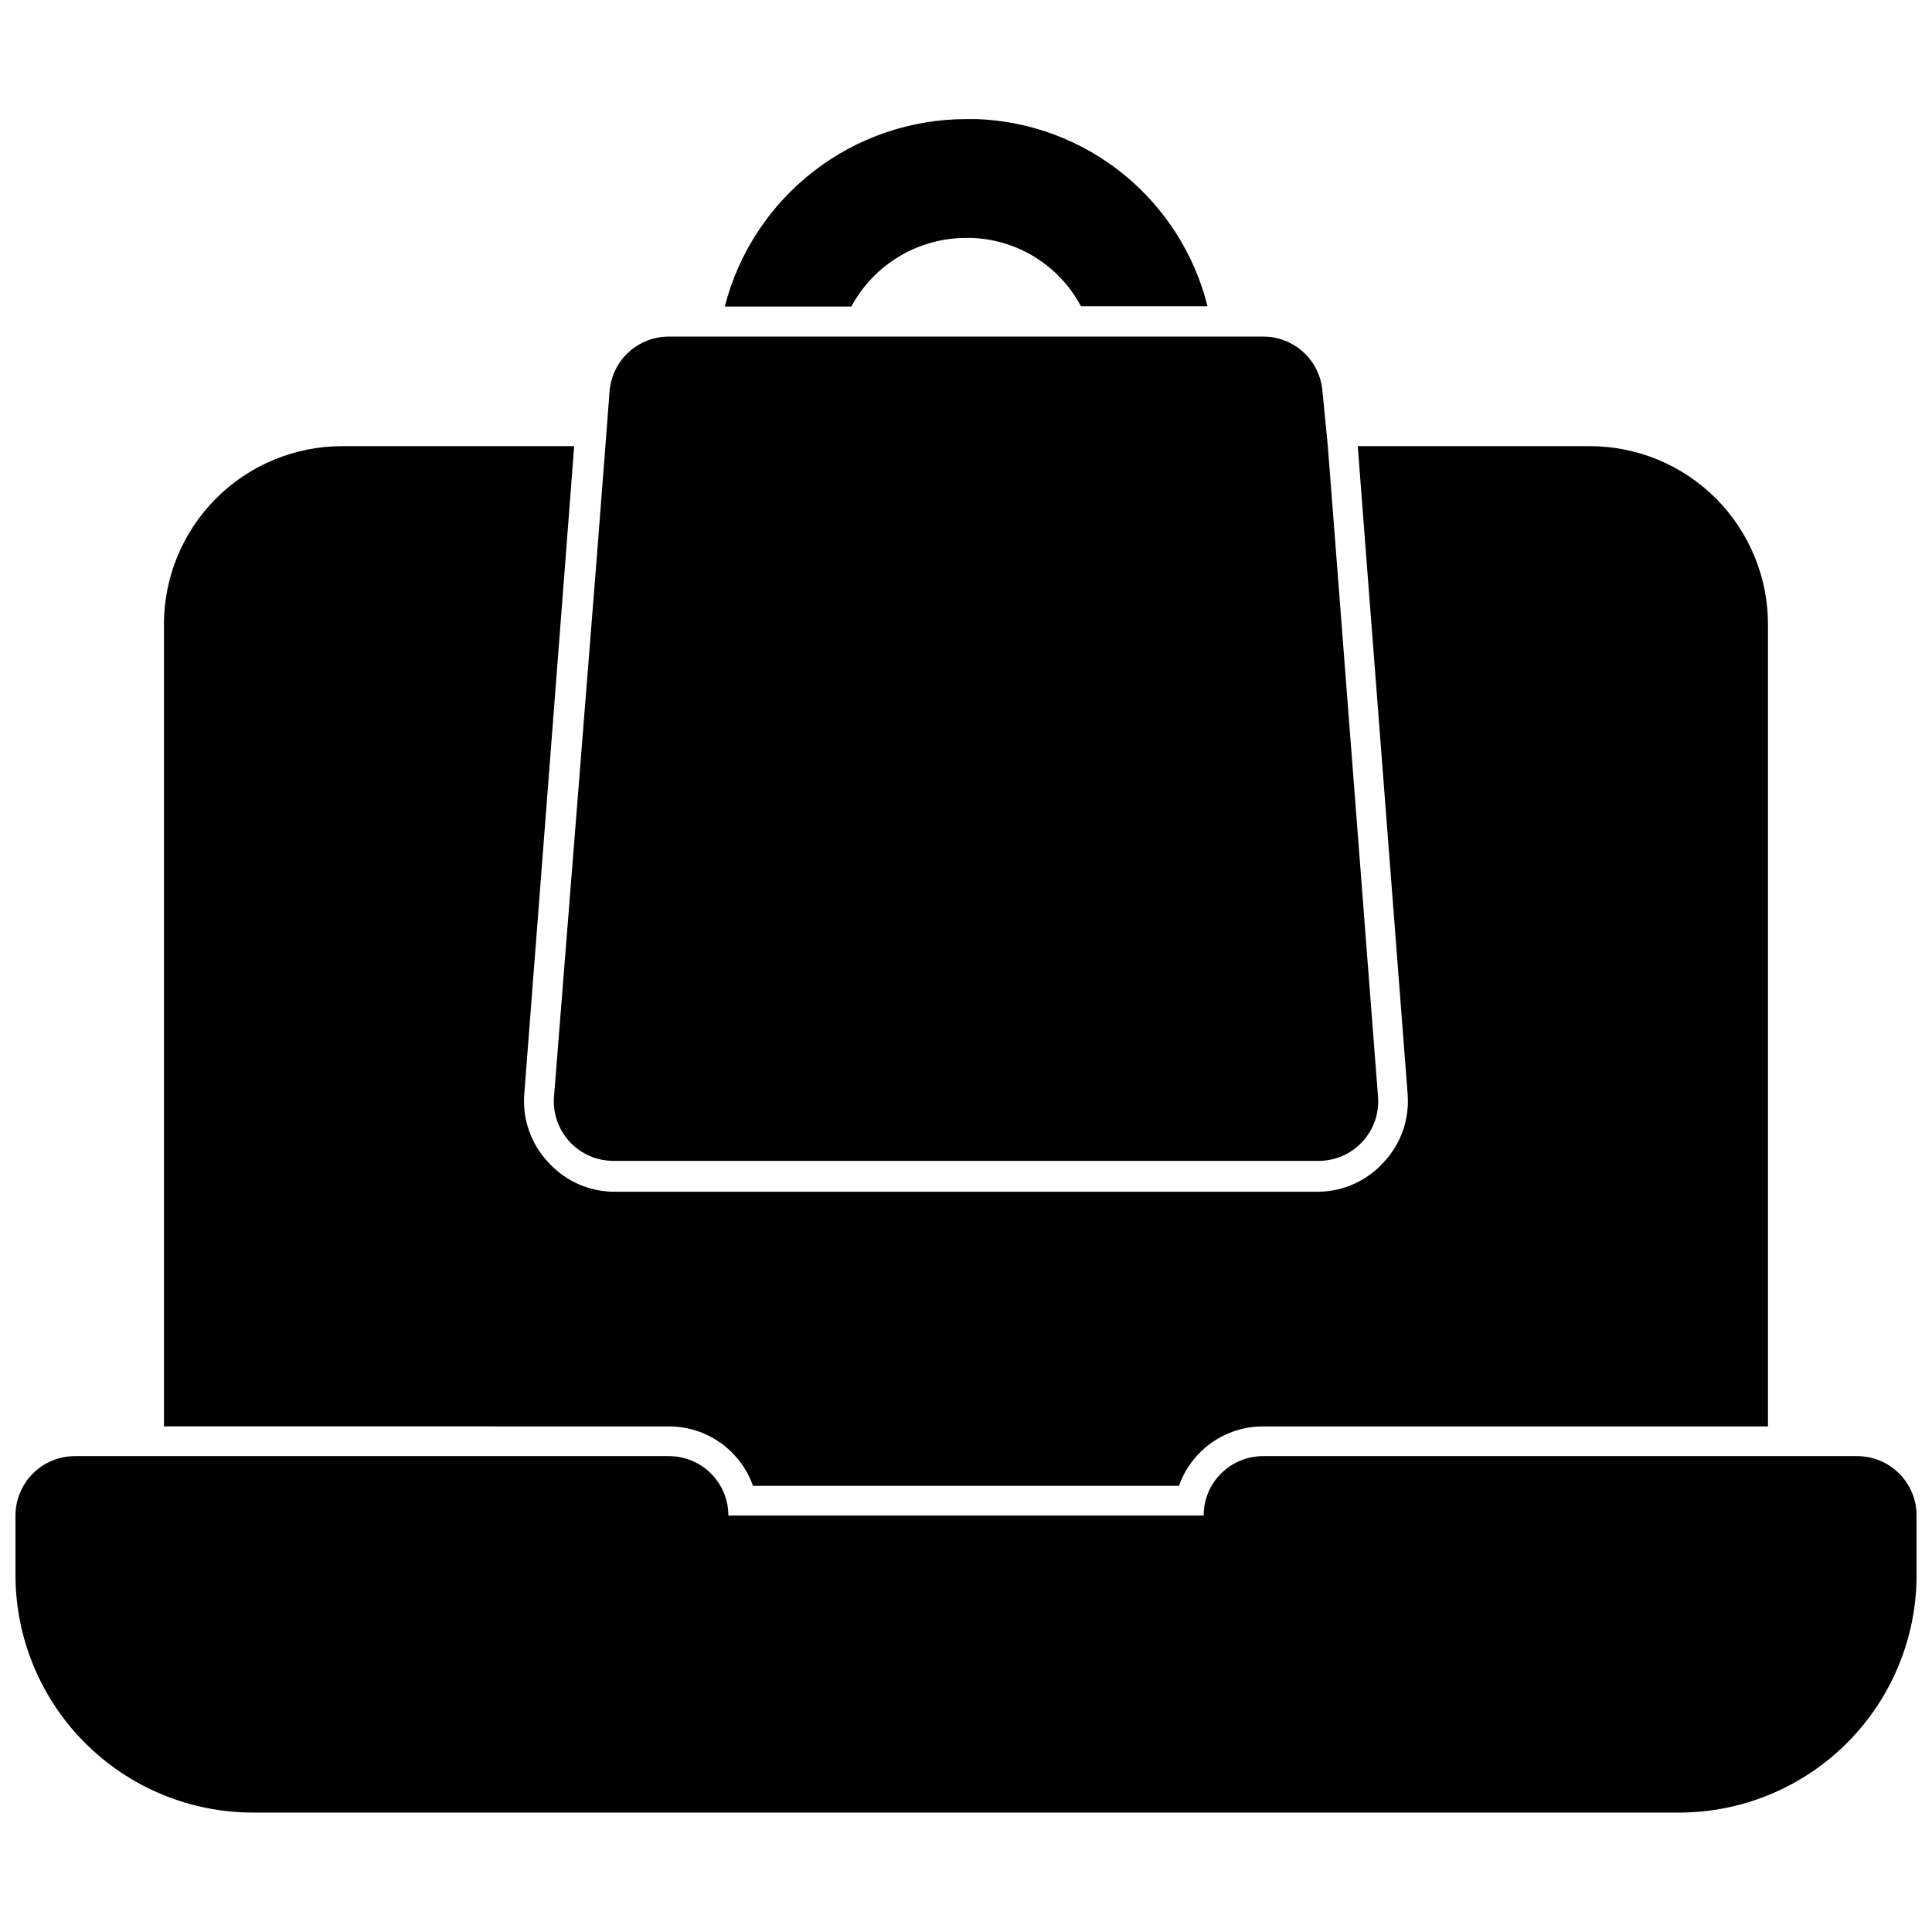 <?xml version="1.0" encoding="UTF-8"?>
<!-- Uploaded to: ICON Repo, www.svgrepo.com, Generator: ICON Repo Mixer Tools -->
<svg width="800px" height="800px" version="1.1" viewBox="144 144 512 512" xmlns="http://www.w3.org/2000/svg">
 <defs>
  <clipPath id="a">
   <path d="m148.09 529h503.81v96h-503.81z"/>
  </clipPath>
 </defs>
 <g clip-path="url(#a)">
  <path d="m636.16 529.89h-157.44c-4.176 0-8.18 1.66-11.133 4.613-2.953 2.949-4.609 6.957-4.609 11.133h-125.95c0-4.176-1.66-8.184-4.613-11.133-2.953-2.953-6.957-4.613-11.133-4.613h-157.44c-4.172 0-8.18 1.66-11.133 4.613-2.949 2.949-4.609 6.957-4.609 11.133v15.742c0 16.703 6.637 32.719 18.445 44.531 11.809 11.809 27.828 18.445 44.531 18.445h377.86c16.703 0 32.723-6.637 44.531-18.445 11.812-11.812 18.445-27.828 18.445-44.531v-15.742c0-4.176-1.656-8.184-4.609-11.133-2.953-2.953-6.957-4.613-11.133-4.613z"/>
 </g>
 <path d="m187.45 309.47v212.54l133.82 0.004c4.887-0.004 9.652 1.508 13.645 4.328 3.988 2.82 7.004 6.809 8.633 11.414h112.89c1.629-4.606 4.644-8.594 8.637-11.414 3.988-2.82 8.754-4.332 13.641-4.328h133.82v-212.55c0-12.523-4.977-24.539-13.832-33.398-8.859-8.855-20.875-13.832-33.398-13.832h-61.48l2.363 30.859 10.863 140.99h-0.004c0.488 6.574-1.797 13.051-6.297 17.867-4.394 4.918-10.645 7.769-17.238 7.871h-187.04c-6.594-0.102-12.848-2.953-17.242-7.871-4.519-4.836-6.805-11.348-6.297-17.949l10.863-140.91 2.363-30.859-61.48 0.004c-12.527 0-24.543 4.977-33.398 13.832-8.859 8.859-13.836 20.875-13.836 33.398z"/>
 <path d="m305.54 247.68-1.102 14.562-2.441 31.488-11.18 140.91c-0.344 4.394 1.168 8.734 4.172 11.965 2.969 3.199 7.129 5.023 11.496 5.039h187.04c4.363-0.016 8.523-1.84 11.492-5.039 3.004-3.231 4.519-7.57 4.172-11.965l-10.863-140.91-2.441-31.488-1.418-14.562c-0.316-3.953-2.113-7.644-5.031-10.328-2.918-2.684-6.746-4.172-10.711-4.156h-157.44c-3.965-0.016-7.789 1.473-10.711 4.156-2.918 2.684-4.715 6.375-5.031 10.328z"/>
 <path d="m400 207.05h1.34-0.004c6.019 0.184 11.887 1.953 17 5.133 5.117 3.18 9.301 7.656 12.129 12.973h33.535c-3.438-13.77-11.25-26.047-22.27-34.992-11.016-8.945-24.641-14.066-38.82-14.602h-2.91c-14.656 0.016-28.891 4.902-40.465 13.895-11.57 8.992-19.824 21.582-23.457 35.777h33.535c2.953-5.488 7.336-10.078 12.688-13.277 5.348-3.203 11.465-4.898 17.699-4.906z"/>
</svg>